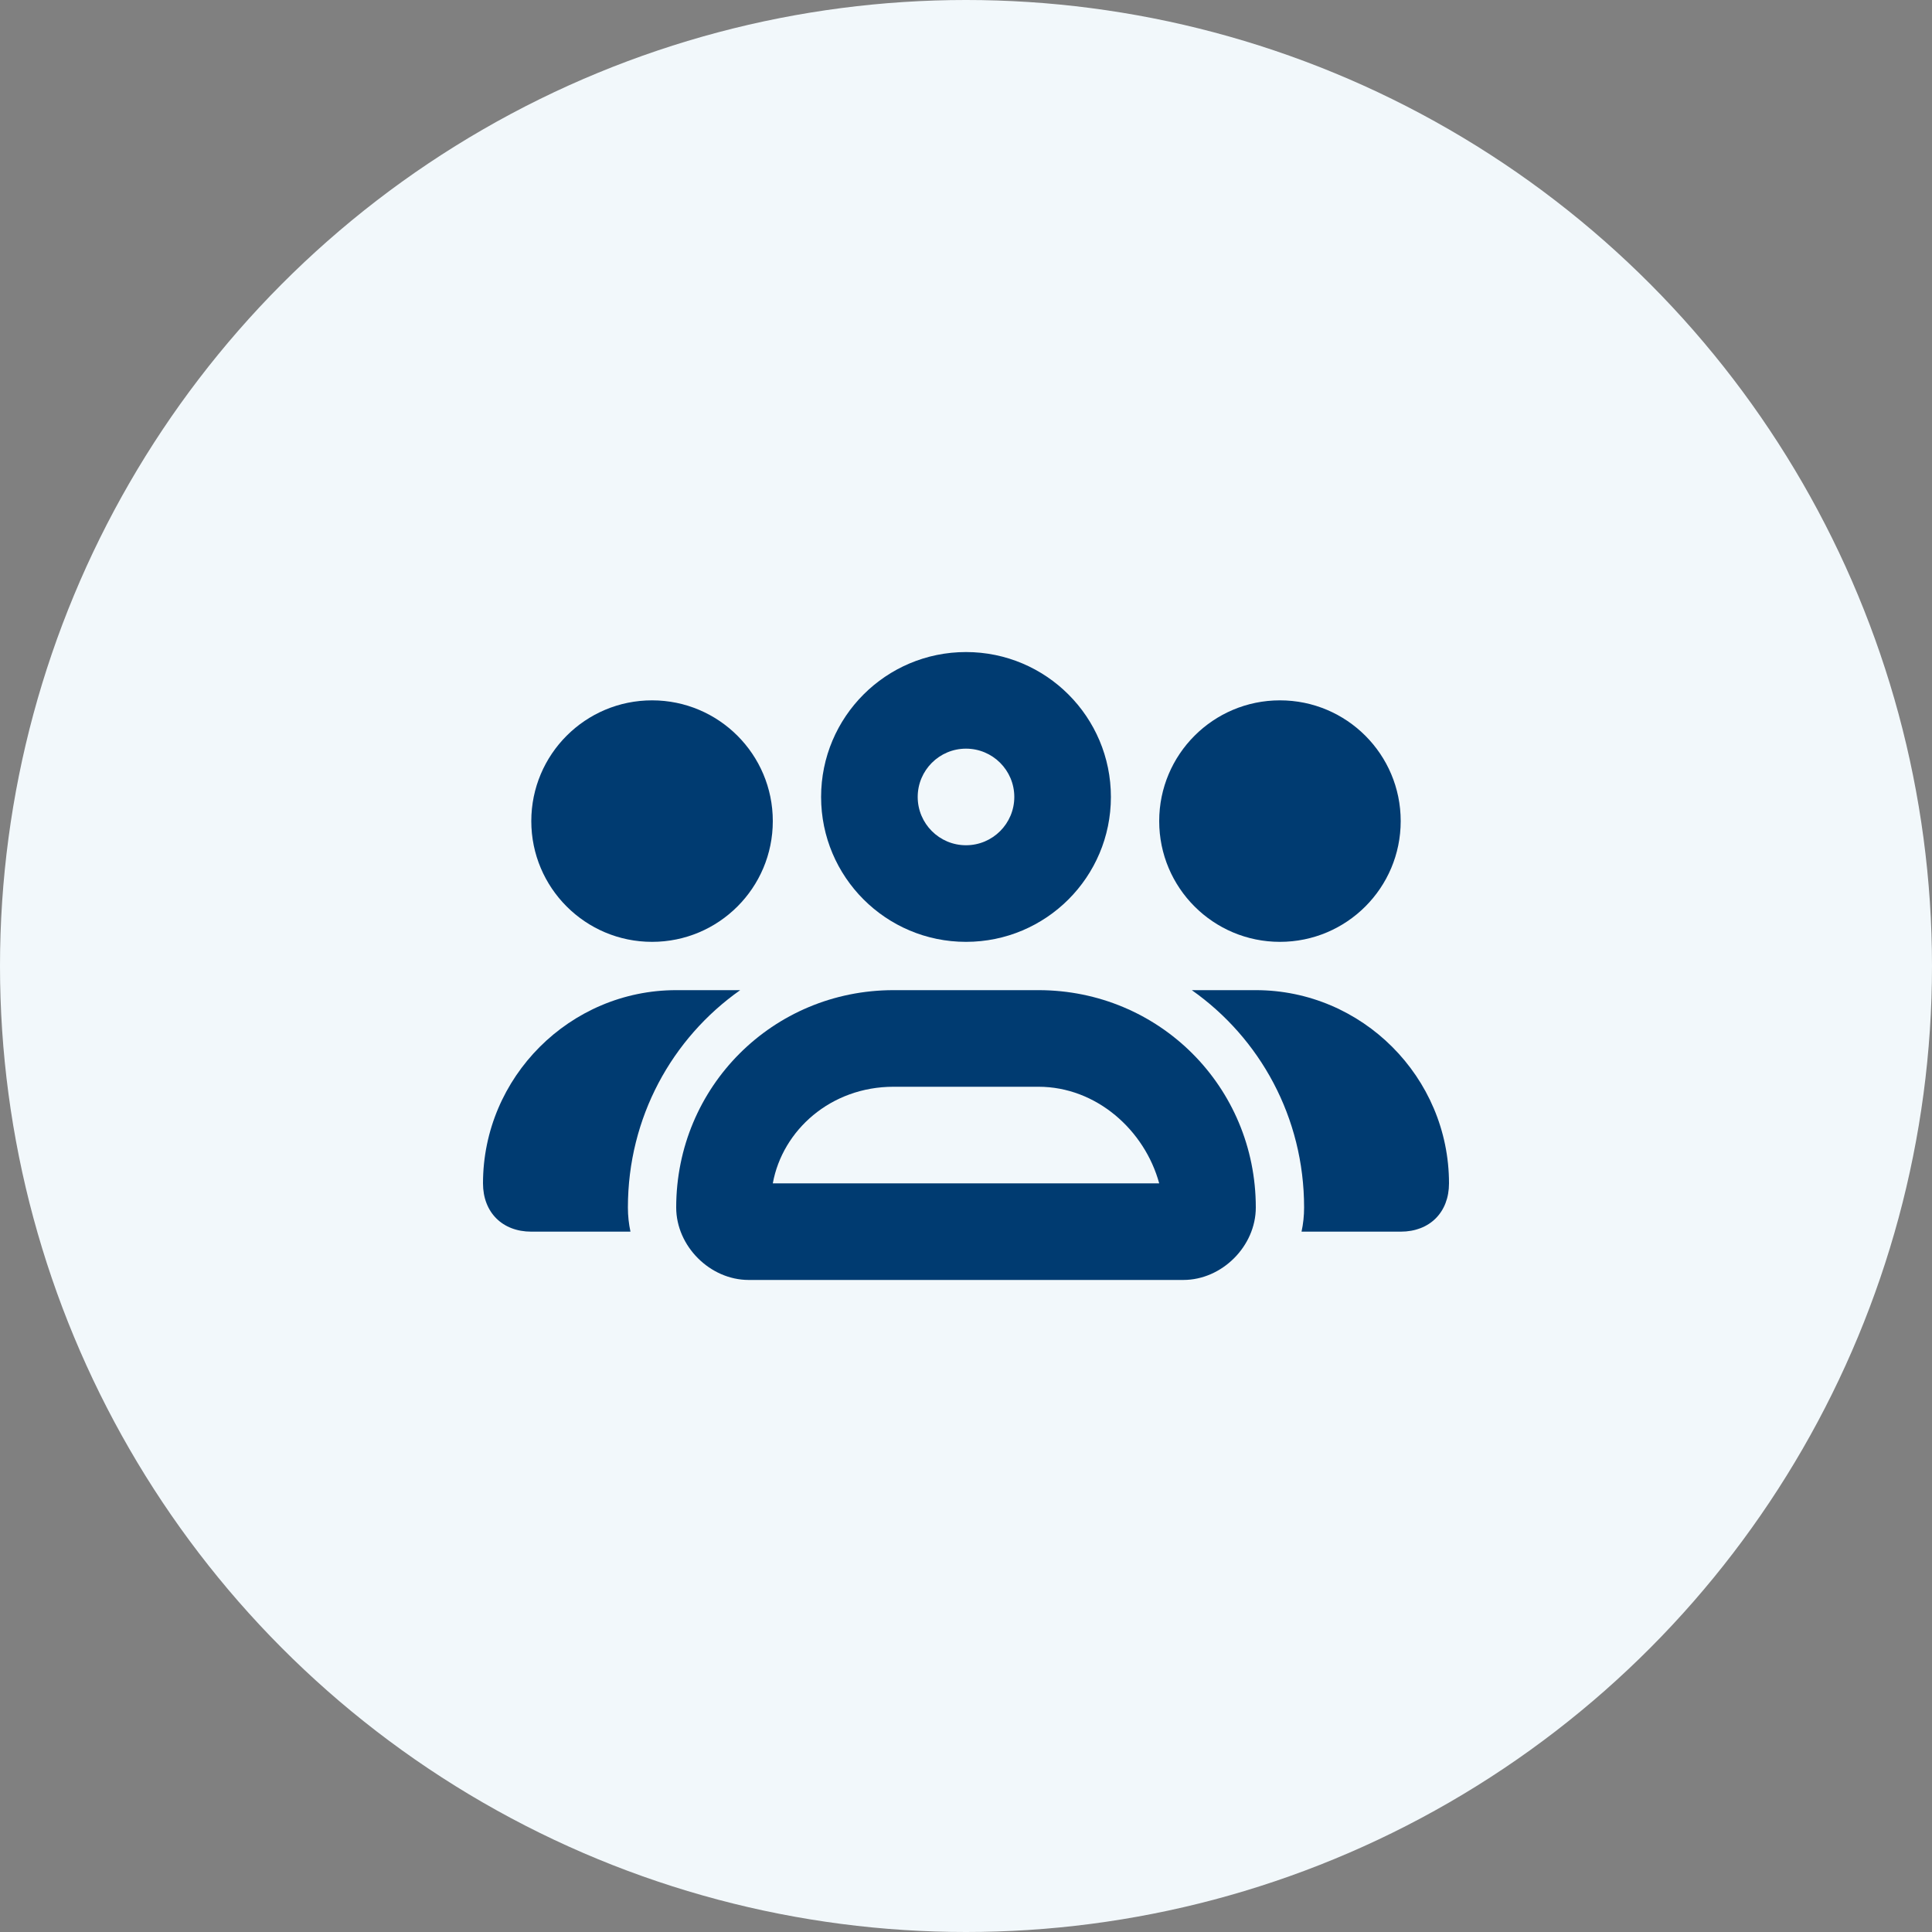 <svg width="40" height="40" viewBox="0 0 40 40" fill="none" xmlns="http://www.w3.org/2000/svg">
<rect x="0" y="0" width="40" height="40" fill="#808080" stroke="none"/>
<g clip-path="url(#clip0_19259_3118)">
<circle cx="20" cy="20" r="20" fill="#F2F8FB"/>
<path d="M21.5 20.5H18.5C16 20.5 14 22.5 14 25C14 25.8 14.7 26.5 15.5 26.5C16.3 26.5 20 26.5 20 26.5C20 26.5 23.7 26.5 24.5 26.5C25.3 26.5 26 25.8 26 25C26 22.5 24 20.5 21.5 20.5ZM16 24.5C16.2 23.4 17.2 22.5 18.5 22.5H21.5C22.7 22.5 23.7 23.4 24 24.5H16Z" fill="#003B71"/>
<path fill-rule="evenodd" clip-rule="evenodd" d="M20 17.5C20.552 17.5 21 17.052 21 16.5C21 15.948 20.552 15.5 20 15.5C19.448 15.5 19 15.948 19 16.5C19 17.052 19.448 17.5 20 17.5ZM20 19.5C21.657 19.5 23 18.157 23 16.5C23 14.843 21.657 13.5 20 13.5C18.343 13.5 17 14.843 17 16.5C17 18.157 18.343 19.5 20 19.5Z" fill="#003B71"/>
<path d="M16 17C16 18.381 14.881 19.5 13.5 19.5C12.119 19.5 11 18.381 11 17C11 15.619 12.119 14.5 13.5 14.5C14.881 14.5 16 15.619 16 17Z" fill="#003B71"/>
<path d="M29 17C29 18.381 27.881 19.5 26.5 19.5C25.119 19.5 24 18.381 24 17C24 15.619 25.119 14.5 26.5 14.5C27.881 14.5 29 15.619 29 17Z" fill="#003B71"/>
<path d="M26.947 25.5C26.982 25.338 27 25.171 27 25C27 23.133 26.085 21.493 24.675 20.5H26C28.2 20.5 30 22.3 30 24.5C30 25.1 29.6 25.5 29 25.5H26.947Z" fill="#003B71"/>
<path d="M15.325 20.5C13.915 21.493 13 23.133 13 25C13 25.171 13.018 25.338 13.053 25.5H11C10.4 25.5 10 25.1 10 24.5C10 22.3 11.8 20.5 14 20.5H15.325Z" fill="#003B71"/>
</g>
<defs>
<clipPath id="clip0_19259_3118">
<rect width="40" height="40" fill="white"/>
</clipPath>
</defs>
</svg>
